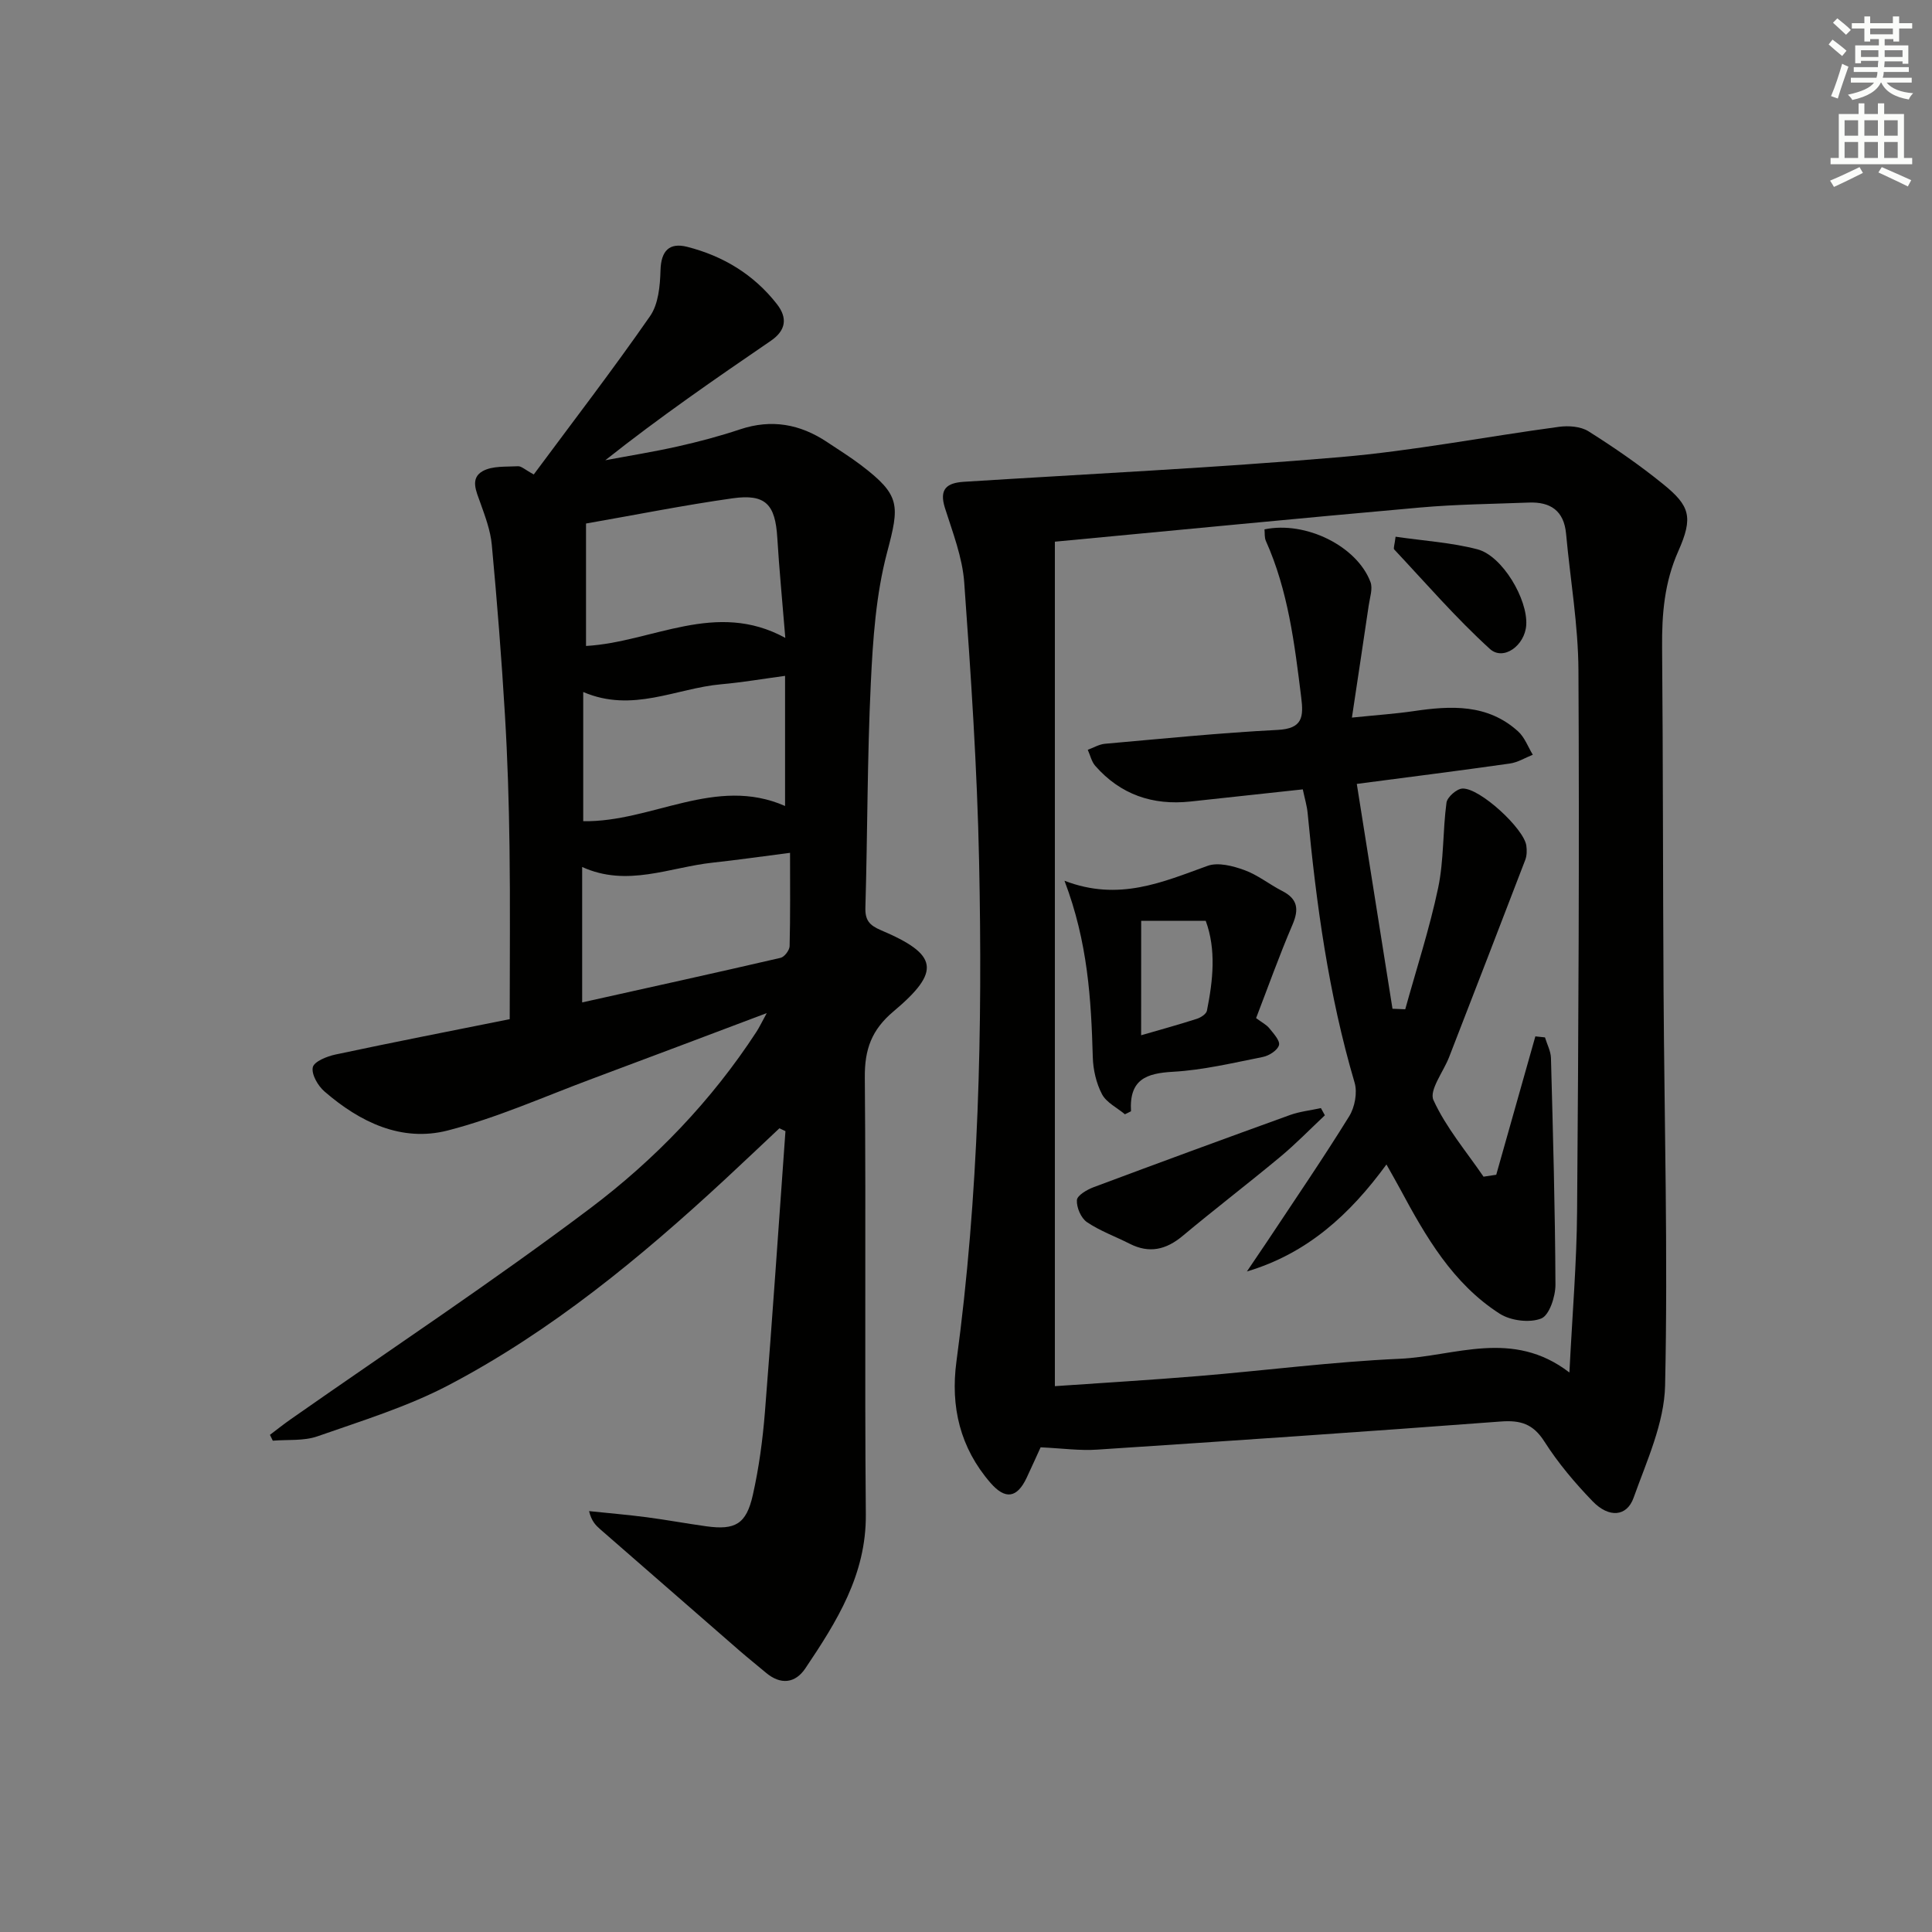 <svg enable-background="new 0 0 400 400" viewBox="0 0 400 400" xmlns="http://www.w3.org/2000/svg"><rect x="0" y="0" width="400" height="400" fill="#808080" stroke="none"/><g fill="#010100"><path d="m105.53 211.01c0-12.38.12-24-.04-35.62-.12-9.14-.4-18.29-.95-27.41-.7-11.75-1.63-23.48-2.72-35.2-.27-2.92-1.35-5.81-2.35-8.62-.85-2.4-2.21-5.12.47-6.62 2.01-1.12 4.84-.87 7.31-1.01.69-.04 1.43.71 3.26 1.7 8.06-10.87 16.34-21.64 24.08-32.78 1.73-2.49 2.07-6.27 2.16-9.48.11-4.05 1.83-5.8 5.51-4.87 7.44 1.89 13.81 5.73 18.59 11.86 2.25 2.88 1.87 5.46-1.26 7.6-11.52 7.88-23.01 15.8-34.27 24.73 4.99-.94 10-1.74 14.95-2.85 4.37-.98 8.72-2.13 12.96-3.55 6.52-2.17 12.43-1.09 18.02 2.64 2.35 1.57 4.76 3.06 7.01 4.77 8.24 6.26 7.99 8.3 5.39 18.12-2.3 8.71-2.93 17.98-3.36 27.05-.74 15.45-.67 30.94-1.12 46.41-.08 2.63.82 3.68 3.18 4.69 11.86 5.03 12.56 8.49 2.66 16.81-4.58 3.85-6.01 7.9-5.96 13.69.26 30.15-.06 60.31.21 90.46.11 12.5-6.03 22.22-12.53 31.9-2.09 3.1-5.11 3.45-8.15.89-1.78-1.5-3.6-2.95-5.36-4.47-9.66-8.4-19.31-16.82-28.96-25.24-.92-.81-1.8-1.67-2.3-3.75 3.98.42 7.97.75 11.94 1.27 4.11.54 8.2 1.3 12.31 1.87 6 .83 8.29-.43 9.65-6.45 1.27-5.64 2.05-11.44 2.51-17.21 1.55-19.37 2.85-38.77 4.25-58.15-.42-.2-.83-.39-1.25-.59-3.76 3.53-7.5 7.09-11.29 10.6-17.52 16.22-35.9 31.38-57.1 42.53-8.59 4.52-18.06 7.42-27.27 10.65-2.83.99-6.14.64-9.23.9-.2-.4-.39-.81-.59-1.21 1.44-1.09 2.85-2.22 4.33-3.25 20.7-14.5 41.8-28.46 61.97-43.65 13.41-10.1 25.14-22.3 34.42-36.54.61-.94 1.09-1.97 2.14-3.88-12.61 4.75-24.33 9.19-36.08 13.57-9.95 3.7-19.73 8.1-29.95 10.73-9.61 2.47-18.23-1.74-25.55-8.08-1.35-1.17-2.72-3.54-2.41-5 .26-1.19 2.93-2.27 4.69-2.64 12.15-2.59 24.35-4.97 36.08-7.32zm15-31.51v28.04c14.01-3.12 27.56-6.1 41.08-9.23.79-.18 1.84-1.56 1.87-2.4.16-6.25.09-12.51.09-19.34-5.86.75-10.92 1.48-16.01 2.03-8.93.96-17.71 5.14-27.03.9zm42.06-47.43c-.62-7.62-1.26-14.18-1.66-20.75-.42-6.91-2.43-9.11-9.26-8.15-10.08 1.42-20.07 3.43-30.34 5.22v25.35c13.8-.79 26.84-9.57 41.26-1.67zm-41.84 37.95c14.22.24 27.41-9.47 41.79-3.15 0-9.31 0-18.02 0-26.94-4.68.63-8.93 1.36-13.22 1.74-9.33.82-18.36 5.99-28.57 1.6z"/><path d="m215.45 299.65c-.84 1.83-1.85 4.09-2.9 6.32-1.98 4.19-4.41 4.58-7.49 1.03-6.28-7.25-8.3-15.73-7.04-25.12 4.65-34.39 5.42-68.98 4.69-103.59-.4-19.26-1.69-38.51-3.08-57.73-.38-5.2-2.39-10.33-3.99-15.39-1.23-3.9.35-5.19 3.92-5.42 25.98-1.64 51.99-2.89 77.92-5.11 15.16-1.3 30.18-4.24 45.28-6.27 1.99-.27 4.5-.09 6.11.92 5.33 3.36 10.55 6.96 15.45 10.93 5.56 4.51 6.29 6.83 3.15 13.9-2.88 6.48-3.41 13.02-3.35 19.89.2 23.65.16 47.31.3 70.96.16 27.3.92 54.61.32 81.88-.17 7.81-3.81 15.65-6.52 23.24-1.4 3.94-5.11 4.22-8.47.75-3.68-3.81-7.17-7.94-10.01-12.4-2.34-3.67-4.96-4.44-9.05-4.13-27.83 2.1-55.68 3.99-83.53 5.82-3.58.25-7.22-.27-11.71-.48zm2.95-187.5v174.84c9.81-.68 19.75-1.27 29.68-2.09 13.91-1.15 27.79-2.96 41.72-3.58 11.46-.51 23.31-6.24 35.13 2.84.6-11.98 1.51-22.69 1.59-33.4.29-37.32.48-74.65.28-111.98-.05-9.43-1.7-18.84-2.56-28.27-.44-4.78-3.24-6.64-7.73-6.46-7.48.29-14.97.36-22.42 1.02-24.82 2.2-49.63 4.63-75.69 7.08z"/><path d="m269.73 163.43c-8.12.88-15.7 1.71-23.29 2.52-7.8.83-14.46-1.44-19.68-7.39-.77-.88-1.04-2.2-1.55-3.32 1.18-.43 2.34-1.14 3.56-1.25 11.91-1.05 23.81-2.26 35.75-2.87 5.22-.26 5.38-2.73 4.88-6.76-1.37-11.05-2.7-22.07-7.32-32.38-.31-.7-.2-1.59-.28-2.38 8.5-1.78 19.13 3.44 21.94 10.9.52 1.37-.13 3.22-.36 4.83-1.09 7.43-2.22 14.85-3.48 23.24 5.29-.54 9.02-.79 12.72-1.33 7.76-1.15 15.37-1.55 21.7 4.2 1.35 1.23 2.04 3.19 3.03 4.82-1.58.63-3.11 1.59-4.75 1.82-10.31 1.47-20.64 2.77-31.69 4.22 2.51 15.83 4.95 31.19 7.39 46.55.88.04 1.76.07 2.64.11 2.32-8.38 5.03-16.67 6.82-25.16 1.2-5.74.93-11.77 1.72-17.62.16-1.15 2.12-2.88 3.31-2.92 3.61-.14 12.74 8.31 13.22 11.82.13.96.12 2.07-.22 2.95-5.22 13.63-10.5 27.24-15.77 40.84-1.17 3.02-4.17 6.85-3.24 8.89 2.59 5.68 6.8 10.63 10.37 15.86.88-.13 1.75-.27 2.63-.4 2.7-9.55 5.4-19.1 8.1-28.65.66.07 1.33.14 1.99.21.43 1.43 1.2 2.84 1.24 4.28.42 15.63.86 31.27.93 46.91.01 2.45-1.26 6.33-2.94 7.01-2.41.96-6.33.46-8.6-.99-9.71-6.22-15.32-15.96-20.62-25.83-.78-1.45-1.6-2.87-2.83-5.07-7.56 10.35-16.41 18.45-28.89 22.15 1.41-2.09 2.83-4.16 4.23-6.26 5.69-8.59 11.52-17.1 16.94-25.86 1.17-1.88 1.74-4.92 1.12-6.99-5.38-18.25-7.93-36.95-9.72-55.81-.14-1.47-.58-2.9-1-4.89z"/><path d="m260.06 210.79c1.19.89 2.13 1.35 2.73 2.09.87 1.08 2.26 2.58 2.01 3.5-.29 1.07-2.04 2.19-3.33 2.45-6.18 1.23-12.38 2.72-18.63 3.07-5.45.31-9.07 1.53-8.68 8.18-.42.21-.84.41-1.26.62-1.63-1.37-3.84-2.43-4.75-4.17-1.19-2.27-1.83-5.07-1.9-7.67-.34-11.92-1.01-23.76-5.86-36.51 11.27 4.34 20.34.26 29.64-3.09 2.17-.78 5.23.02 7.6.88 2.77 1 5.18 2.97 7.84 4.33 3.21 1.64 3.5 3.77 2.13 6.97-2.72 6.34-5.04 12.86-7.54 19.35zm-23.8 3.55c3.97-1.15 7.79-2.2 11.55-3.41.81-.26 1.93-.99 2.07-1.67 1.27-6.33 1.94-12.68-.25-18.62-4.78 0-8.99 0-13.36 0-.01 8.09-.01 15.72-.01 23.7z"/><path d="m274.3 230.91c-3.08 2.89-6.03 5.94-9.27 8.63-6.65 5.53-13.53 10.79-20.17 16.34-3.44 2.87-6.91 3.69-10.98 1.62-2.95-1.5-6.14-2.64-8.85-4.48-1.23-.84-2.16-3.03-2.07-4.55.06-.97 2.08-2.16 3.45-2.67 13.53-5.06 27.09-10.04 40.68-14.95 2.04-.73 4.25-.96 6.39-1.43.27.5.55 1 .82 1.49z"/><path d="m288.94 111.12c5.97.87 11.6 1.21 16.95 2.61 5.16 1.35 10.45 10.35 10.1 15.69-.27 4.21-4.71 7.49-7.53 4.93-7.03-6.4-13.29-13.65-19.81-20.6-.2-.23.09-.93.29-2.63z"/></g><path d="m378.6 9.2.8-1c.9.7 1.9 1.4 2.9 2.3l-.9 1.1c-1.1-.9-2-1.7-2.8-2.4zm.5 10.7c.9-2.1 1.6-4.3 2.3-6.7.4.2.8.4 1.3.6-.7 2.1-1.5 4.2-2.2 6.6zm.4-15.2.9-.9c1 .8 2 1.6 2.8 2.4l-1 1c-1-.9-1.9-1.8-2.7-2.5zm12.5-1.3h1.2v1.4h2.7v1.1h-2.7v2.7h-1.2v-.5h-1.8v1.3h4.9v3.8h-1.2v-.5h-3.7c0 .4-.1.9-.1 1.2h5.1v1h-5.2c0 .5-.1.9-.2 1.2h6v1h-5.2c1.1 1.3 2.9 2 5.5 2.2-.4.4-.7.8-.9 1.3-2.9-.5-4.8-1.6-5.7-3.5h-.1c-.8 1.7-2.7 2.9-5.9 3.6-.2-.4-.6-.8-.9-1.1 2.8-.6 4.6-1.4 5.4-2.5h-4.8v-1h5.3c.1-.3.2-.7.2-1.2h-4.9v-1h5c0-.4 0-.8.1-1.3h-3.6v.5h-1.2v-3.7h4.9v-1.3h-1.8v.5h-1.2v-2.7h-2.6v-1.1h2.6v-1.4h1.2v1.4h4.7v-1.4zm-6.7 8.4h3.6c0-.4 0-.9 0-1.4h-3.6zm1.9-4.7h4.7v-1.2h-4.7zm6.7 3.3h-3.7v1.4h3.7z" fill="#fbfcfa"/><path d="m384.7 21.4h1.3v2.2h2.8v-2.2h1.3v2.2h4.1v9.1h1.7v1.3h-16.9v-1.3h1.7v-9.1h4.1v-2.2zm.3 13.2.7 1.2c-1.8.9-3.8 1.9-6 2.9-.2-.4-.5-.8-.8-1.3 2.4-1 4.4-2 6.1-2.8zm-3.1-6.5h2.8v-3.2h-2.8zm0 4.6h2.8v-3.3h-2.8zm4.1-4.6h2.8v-3.2h-2.8zm0 4.6h2.8v-3.3h-2.8v3.2zm3.6 1.9c2.1.9 4.1 1.8 6.1 2.7l-.7 1.3c-2.2-1.1-4.2-2-6.1-2.9zm3.3-9.7h-2.8v3.2h2.8zm-2.8 7.8h2.8v-3.3h-2.8z" fill="#fbfcfa"/></svg>